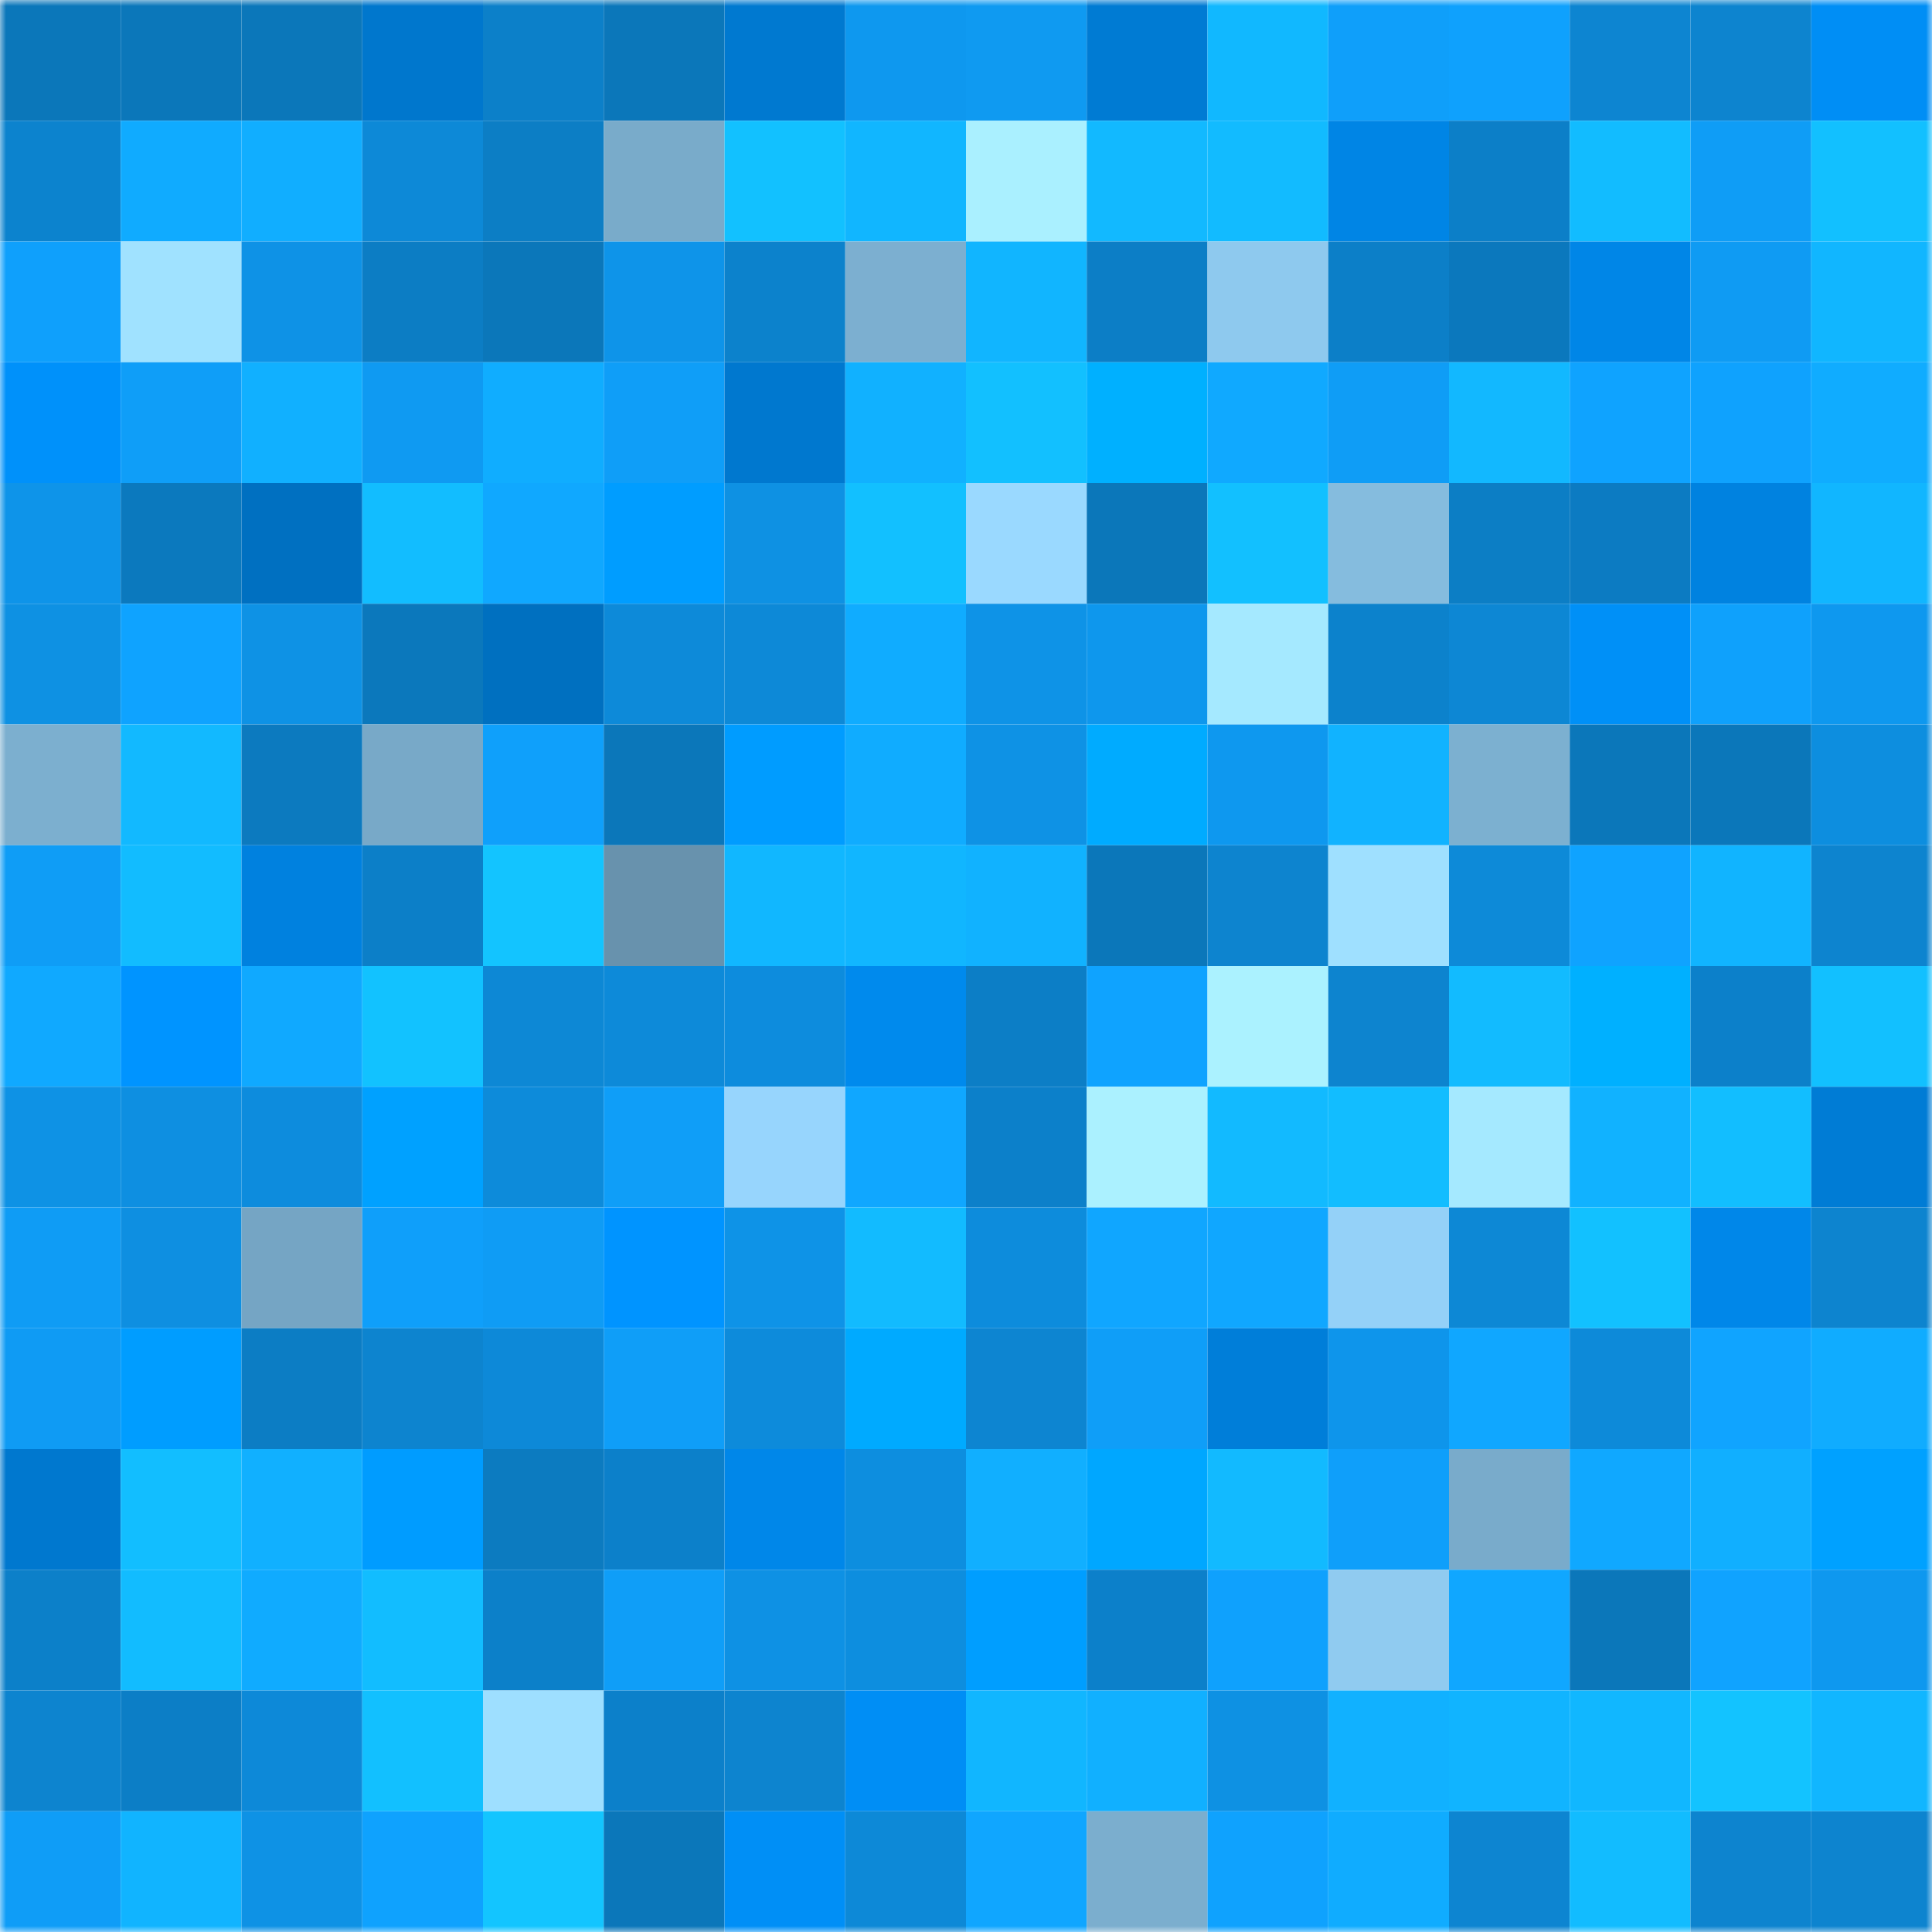<svg viewBox="0 0 160 160" fill="none" role="img" xmlns="http://www.w3.org/2000/svg" width="240" height="240" name="ens%2Ctiff.eth"><mask id="1830807582" mask-type="alpha" maskUnits="userSpaceOnUse" x="0" y="0" width="160" height="160"><rect width="160" height="160" fill="#FFFFFF"></rect></mask><g mask="url(#1830807582)"><rect x="0" y="0" width="10" height="10" fill="#0b77ba"></rect><rect x="10" y="0" width="10" height="10" fill="#0b77ba"></rect><rect x="20" y="0" width="10" height="10" fill="#0b77ba"></rect><rect x="30" y="0" width="10" height="10" fill="#0077cd"></rect><rect x="40" y="0" width="10" height="10" fill="#0c80c9"></rect><rect x="50" y="0" width="10" height="10" fill="#0b77ba"></rect><rect x="60" y="0" width="10" height="10" fill="#0079d0"></rect><rect x="70" y="0" width="10" height="10" fill="#0e98ef"></rect><rect x="80" y="0" width="10" height="10" fill="#0f9af1"></rect><rect x="90" y="0" width="10" height="10" fill="#007bd3"></rect><rect x="100" y="0" width="10" height="10" fill="#11b8ff"></rect><rect x="110" y="0" width="10" height="10" fill="#0f9ffa"></rect><rect x="120" y="0" width="10" height="10" fill="#0fa1fd"></rect><rect x="130" y="0" width="10" height="10" fill="#0d85d1"></rect><rect x="140" y="0" width="10" height="10" fill="#0d84cf"></rect><rect x="150" y="0" width="10" height="10" fill="#008ef5"></rect><rect x="0" y="10" width="10" height="10" fill="#0c83ce"></rect><rect x="10" y="10" width="10" height="10" fill="#10abff"></rect><rect x="20" y="10" width="10" height="10" fill="#11aeff"></rect><rect x="30" y="10" width="10" height="10" fill="#0d89d7"></rect><rect x="40" y="10" width="10" height="10" fill="#0c7ec5"></rect><rect x="50" y="10" width="10" height="10" fill="#79abca"></rect><rect x="60" y="10" width="10" height="10" fill="#12c1ff"></rect><rect x="70" y="10" width="10" height="10" fill="#11b6ff"></rect><rect x="80" y="10" width="10" height="10" fill="#aaf0ff"></rect><rect x="90" y="10" width="10" height="10" fill="#12b9ff"></rect><rect x="100" y="10" width="10" height="10" fill="#12bbff"></rect><rect x="110" y="10" width="10" height="10" fill="#0085e5"></rect><rect x="120" y="10" width="10" height="10" fill="#0c7fc8"></rect><rect x="130" y="10" width="10" height="10" fill="#12bcff"></rect><rect x="140" y="10" width="10" height="10" fill="#0f9df6"></rect><rect x="150" y="10" width="10" height="10" fill="#12c0ff"></rect><rect x="0" y="20" width="10" height="10" fill="#0fa0fc"></rect><rect x="10" y="20" width="10" height="10" fill="#a0e2ff"></rect><rect x="20" y="20" width="10" height="10" fill="#0e92e6"></rect><rect x="30" y="20" width="10" height="10" fill="#0c7dc4"></rect><rect x="40" y="20" width="10" height="10" fill="#0b77ba"></rect><rect x="50" y="20" width="10" height="10" fill="#0e94e9"></rect><rect x="60" y="20" width="10" height="10" fill="#0c82cc"></rect><rect x="70" y="20" width="10" height="10" fill="#7cafd0"></rect><rect x="80" y="20" width="10" height="10" fill="#11b5ff"></rect><rect x="90" y="20" width="10" height="10" fill="#0c7ec6"></rect><rect x="100" y="20" width="10" height="10" fill="#8ec9ee"></rect><rect x="110" y="20" width="10" height="10" fill="#0c7fc8"></rect><rect x="120" y="20" width="10" height="10" fill="#0b78bd"></rect><rect x="130" y="20" width="10" height="10" fill="#0086e7"></rect><rect x="140" y="20" width="10" height="10" fill="#0f9bf3"></rect><rect x="150" y="20" width="10" height="10" fill="#11b6ff"></rect><rect x="0" y="30" width="10" height="10" fill="#0091fa"></rect><rect x="10" y="30" width="10" height="10" fill="#0f9ef8"></rect><rect x="20" y="30" width="10" height="10" fill="#11b0ff"></rect><rect x="30" y="30" width="10" height="10" fill="#0f9af2"></rect><rect x="40" y="30" width="10" height="10" fill="#10adff"></rect><rect x="50" y="30" width="10" height="10" fill="#0f9ef8"></rect><rect x="60" y="30" width="10" height="10" fill="#0078cf"></rect><rect x="70" y="30" width="10" height="10" fill="#11b1ff"></rect><rect x="80" y="30" width="10" height="10" fill="#12c0ff"></rect><rect x="90" y="30" width="10" height="10" fill="#00b0ff"></rect><rect x="100" y="30" width="10" height="10" fill="#10a9ff"></rect><rect x="110" y="30" width="10" height="10" fill="#0f9df6"></rect><rect x="120" y="30" width="10" height="10" fill="#12b8ff"></rect><rect x="130" y="30" width="10" height="10" fill="#0fa3ff"></rect><rect x="140" y="30" width="10" height="10" fill="#0fa2fe"></rect><rect x="150" y="30" width="10" height="10" fill="#10acff"></rect><rect x="0" y="40" width="10" height="10" fill="#0e94e9"></rect><rect x="10" y="40" width="10" height="10" fill="#0b79be"></rect><rect x="20" y="40" width="10" height="10" fill="#0070c1"></rect><rect x="30" y="40" width="10" height="10" fill="#12bdff"></rect><rect x="40" y="40" width="10" height="10" fill="#10a8ff"></rect><rect x="50" y="40" width="10" height="10" fill="#009dff"></rect><rect x="60" y="40" width="10" height="10" fill="#0e91e3"></rect><rect x="70" y="40" width="10" height="10" fill="#12c0ff"></rect><rect x="80" y="40" width="10" height="10" fill="#9ad9ff"></rect><rect x="90" y="40" width="10" height="10" fill="#0b77ba"></rect><rect x="100" y="40" width="10" height="10" fill="#12c0ff"></rect><rect x="110" y="40" width="10" height="10" fill="#85bcde"></rect><rect x="120" y="40" width="10" height="10" fill="#0c7ec5"></rect><rect x="130" y="40" width="10" height="10" fill="#0c7bc2"></rect><rect x="140" y="40" width="10" height="10" fill="#0082e0"></rect><rect x="150" y="40" width="10" height="10" fill="#11b6ff"></rect><rect x="0" y="50" width="10" height="10" fill="#0e91e3"></rect><rect x="10" y="50" width="10" height="10" fill="#0fa3ff"></rect><rect x="20" y="50" width="10" height="10" fill="#0e92e5"></rect><rect x="30" y="50" width="10" height="10" fill="#0b78bc"></rect><rect x="40" y="50" width="10" height="10" fill="#0070c0"></rect><rect x="50" y="50" width="10" height="10" fill="#0d8ad9"></rect><rect x="60" y="50" width="10" height="10" fill="#0d89d7"></rect><rect x="70" y="50" width="10" height="10" fill="#10acff"></rect><rect x="80" y="50" width="10" height="10" fill="#0e93e7"></rect><rect x="90" y="50" width="10" height="10" fill="#0e97ed"></rect><rect x="100" y="50" width="10" height="10" fill="#a5e9ff"></rect><rect x="110" y="50" width="10" height="10" fill="#0c82cc"></rect><rect x="120" y="50" width="10" height="10" fill="#0d87d4"></rect><rect x="130" y="50" width="10" height="10" fill="#0090f7"></rect><rect x="140" y="50" width="10" height="10" fill="#0fa1fc"></rect><rect x="150" y="50" width="10" height="10" fill="#0e98ef"></rect><rect x="0" y="60" width="10" height="10" fill="#7cafcf"></rect><rect x="10" y="60" width="10" height="10" fill="#12b9ff"></rect><rect x="20" y="60" width="10" height="10" fill="#0c7abf"></rect><rect x="30" y="60" width="10" height="10" fill="#78a9c8"></rect><rect x="40" y="60" width="10" height="10" fill="#0fa0fb"></rect><rect x="50" y="60" width="10" height="10" fill="#0b77ba"></rect><rect x="60" y="60" width="10" height="10" fill="#009cff"></rect><rect x="70" y="60" width="10" height="10" fill="#10acff"></rect><rect x="80" y="60" width="10" height="10" fill="#0e92e5"></rect><rect x="90" y="60" width="10" height="10" fill="#00abff"></rect><rect x="100" y="60" width="10" height="10" fill="#0e98ef"></rect><rect x="110" y="60" width="10" height="10" fill="#11b3ff"></rect><rect x="120" y="60" width="10" height="10" fill="#7cb0d0"></rect><rect x="130" y="60" width="10" height="10" fill="#0b77ba"></rect><rect x="140" y="60" width="10" height="10" fill="#0b77ba"></rect><rect x="150" y="60" width="10" height="10" fill="#0d8edf"></rect><rect x="0" y="70" width="10" height="10" fill="#0f9df6"></rect><rect x="10" y="70" width="10" height="10" fill="#12bcff"></rect><rect x="20" y="70" width="10" height="10" fill="#0081df"></rect><rect x="30" y="70" width="10" height="10" fill="#0c7fc8"></rect><rect x="40" y="70" width="10" height="10" fill="#13c4ff"></rect><rect x="50" y="70" width="10" height="10" fill="#6892ad"></rect><rect x="60" y="70" width="10" height="10" fill="#11b7ff"></rect><rect x="70" y="70" width="10" height="10" fill="#11b6ff"></rect><rect x="80" y="70" width="10" height="10" fill="#11b2ff"></rect><rect x="90" y="70" width="10" height="10" fill="#0b77ba"></rect><rect x="100" y="70" width="10" height="10" fill="#0d84cf"></rect><rect x="110" y="70" width="10" height="10" fill="#9fe0ff"></rect><rect x="120" y="70" width="10" height="10" fill="#0d8ad8"></rect><rect x="130" y="70" width="10" height="10" fill="#0fa3ff"></rect><rect x="140" y="70" width="10" height="10" fill="#11b4ff"></rect><rect x="150" y="70" width="10" height="10" fill="#0d84cf"></rect><rect x="0" y="80" width="10" height="10" fill="#10a9ff"></rect><rect x="10" y="80" width="10" height="10" fill="#0094ff"></rect><rect x="20" y="80" width="10" height="10" fill="#10a9ff"></rect><rect x="30" y="80" width="10" height="10" fill="#12c2ff"></rect><rect x="40" y="80" width="10" height="10" fill="#0d88d5"></rect><rect x="50" y="80" width="10" height="10" fill="#0d8ad9"></rect><rect x="60" y="80" width="10" height="10" fill="#0d8cdd"></rect><rect x="70" y="80" width="10" height="10" fill="#008aed"></rect><rect x="80" y="80" width="10" height="10" fill="#0c7ec6"></rect><rect x="90" y="80" width="10" height="10" fill="#0fa3ff"></rect><rect x="100" y="80" width="10" height="10" fill="#abf2ff"></rect><rect x="110" y="80" width="10" height="10" fill="#0d84cf"></rect><rect x="120" y="80" width="10" height="10" fill="#12bbff"></rect><rect x="130" y="80" width="10" height="10" fill="#00b0ff"></rect><rect x="140" y="80" width="10" height="10" fill="#0c80ca"></rect><rect x="150" y="80" width="10" height="10" fill="#12c0ff"></rect><rect x="0" y="90" width="10" height="10" fill="#0e92e5"></rect><rect x="10" y="90" width="10" height="10" fill="#0e8fe1"></rect><rect x="20" y="90" width="10" height="10" fill="#0d8cdd"></rect><rect x="30" y="90" width="10" height="10" fill="#00a1ff"></rect><rect x="40" y="90" width="10" height="10" fill="#0d8bda"></rect><rect x="50" y="90" width="10" height="10" fill="#0f9ef8"></rect><rect x="60" y="90" width="10" height="10" fill="#97d5fd"></rect><rect x="70" y="90" width="10" height="10" fill="#10a7ff"></rect><rect x="80" y="90" width="10" height="10" fill="#0c80ca"></rect><rect x="90" y="90" width="10" height="10" fill="#abf1ff"></rect><rect x="100" y="90" width="10" height="10" fill="#12baff"></rect><rect x="110" y="90" width="10" height="10" fill="#12bdff"></rect><rect x="120" y="90" width="10" height="10" fill="#a5e9ff"></rect><rect x="130" y="90" width="10" height="10" fill="#11b2ff"></rect><rect x="140" y="90" width="10" height="10" fill="#12beff"></rect><rect x="150" y="90" width="10" height="10" fill="#007cd5"></rect><rect x="0" y="100" width="10" height="10" fill="#0f9cf5"></rect><rect x="10" y="100" width="10" height="10" fill="#0e8fe1"></rect><rect x="20" y="100" width="10" height="10" fill="#75a5c4"></rect><rect x="30" y="100" width="10" height="10" fill="#0f9ffa"></rect><rect x="40" y="100" width="10" height="10" fill="#0f9cf5"></rect><rect x="50" y="100" width="10" height="10" fill="#0094ff"></rect><rect x="60" y="100" width="10" height="10" fill="#0e93e7"></rect><rect x="70" y="100" width="10" height="10" fill="#12bbff"></rect><rect x="80" y="100" width="10" height="10" fill="#0d8cdc"></rect><rect x="90" y="100" width="10" height="10" fill="#10a6ff"></rect><rect x="100" y="100" width="10" height="10" fill="#10a7ff"></rect><rect x="110" y="100" width="10" height="10" fill="#94d1f8"></rect><rect x="120" y="100" width="10" height="10" fill="#0d88d5"></rect><rect x="130" y="100" width="10" height="10" fill="#12c1ff"></rect><rect x="140" y="100" width="10" height="10" fill="#0087e9"></rect><rect x="150" y="100" width="10" height="10" fill="#0d84cf"></rect><rect x="0" y="110" width="10" height="10" fill="#0f9bf4"></rect><rect x="10" y="110" width="10" height="10" fill="#009dff"></rect><rect x="20" y="110" width="10" height="10" fill="#0c7dc4"></rect><rect x="30" y="110" width="10" height="10" fill="#0d84cf"></rect><rect x="40" y="110" width="10" height="10" fill="#0d89d8"></rect><rect x="50" y="110" width="10" height="10" fill="#0f9ef8"></rect><rect x="60" y="110" width="10" height="10" fill="#0d8bdb"></rect><rect x="70" y="110" width="10" height="10" fill="#00aaff"></rect><rect x="80" y="110" width="10" height="10" fill="#0d85d1"></rect><rect x="90" y="110" width="10" height="10" fill="#0f9ef8"></rect><rect x="100" y="110" width="10" height="10" fill="#007ed9"></rect><rect x="110" y="110" width="10" height="10" fill="#0e95eb"></rect><rect x="120" y="110" width="10" height="10" fill="#10a7ff"></rect><rect x="130" y="110" width="10" height="10" fill="#0d8ad9"></rect><rect x="140" y="110" width="10" height="10" fill="#10a4ff"></rect><rect x="150" y="110" width="10" height="10" fill="#10acff"></rect><rect x="0" y="120" width="10" height="10" fill="#0078cf"></rect><rect x="10" y="120" width="10" height="10" fill="#12beff"></rect><rect x="20" y="120" width="10" height="10" fill="#11b0ff"></rect><rect x="30" y="120" width="10" height="10" fill="#009cff"></rect><rect x="40" y="120" width="10" height="10" fill="#0c7bc0"></rect><rect x="50" y="120" width="10" height="10" fill="#0c80ca"></rect><rect x="60" y="120" width="10" height="10" fill="#0087e9"></rect><rect x="70" y="120" width="10" height="10" fill="#0d8edf"></rect><rect x="80" y="120" width="10" height="10" fill="#11afff"></rect><rect x="90" y="120" width="10" height="10" fill="#00a7ff"></rect><rect x="100" y="120" width="10" height="10" fill="#12baff"></rect><rect x="110" y="120" width="10" height="10" fill="#0f9ffa"></rect><rect x="120" y="120" width="10" height="10" fill="#79abcb"></rect><rect x="130" y="120" width="10" height="10" fill="#10a8ff"></rect><rect x="140" y="120" width="10" height="10" fill="#11afff"></rect><rect x="150" y="120" width="10" height="10" fill="#00a1ff"></rect><rect x="0" y="130" width="10" height="10" fill="#0c80c9"></rect><rect x="10" y="130" width="10" height="10" fill="#12bcff"></rect><rect x="20" y="130" width="10" height="10" fill="#10abff"></rect><rect x="30" y="130" width="10" height="10" fill="#12bdff"></rect><rect x="40" y="130" width="10" height="10" fill="#0c80c9"></rect><rect x="50" y="130" width="10" height="10" fill="#0f9ef8"></rect><rect x="60" y="130" width="10" height="10" fill="#0e91e4"></rect><rect x="70" y="130" width="10" height="10" fill="#0d8edf"></rect><rect x="80" y="130" width="10" height="10" fill="#009eff"></rect><rect x="90" y="130" width="10" height="10" fill="#0c80ca"></rect><rect x="100" y="130" width="10" height="10" fill="#0fa1fd"></rect><rect x="110" y="130" width="10" height="10" fill="#90cbf0"></rect><rect x="120" y="130" width="10" height="10" fill="#10a7ff"></rect><rect x="130" y="130" width="10" height="10" fill="#0b77ba"></rect><rect x="140" y="130" width="10" height="10" fill="#10a3ff"></rect><rect x="150" y="130" width="10" height="10" fill="#0e98ef"></rect><rect x="0" y="140" width="10" height="10" fill="#0d84cf"></rect><rect x="10" y="140" width="10" height="10" fill="#0c7ec6"></rect><rect x="20" y="140" width="10" height="10" fill="#0d89d8"></rect><rect x="30" y="140" width="10" height="10" fill="#12c0ff"></rect><rect x="40" y="140" width="10" height="10" fill="#9edfff"></rect><rect x="50" y="140" width="10" height="10" fill="#0c80ca"></rect><rect x="60" y="140" width="10" height="10" fill="#0d84cf"></rect><rect x="70" y="140" width="10" height="10" fill="#008ef5"></rect><rect x="80" y="140" width="10" height="10" fill="#11b6ff"></rect><rect x="90" y="140" width="10" height="10" fill="#11b0ff"></rect><rect x="100" y="140" width="10" height="10" fill="#0e91e3"></rect><rect x="110" y="140" width="10" height="10" fill="#11b1ff"></rect><rect x="120" y="140" width="10" height="10" fill="#11b4ff"></rect><rect x="130" y="140" width="10" height="10" fill="#11b7ff"></rect><rect x="140" y="140" width="10" height="10" fill="#13c3ff"></rect><rect x="150" y="140" width="10" height="10" fill="#11b6ff"></rect><rect x="0" y="150" width="10" height="10" fill="#0f9df7"></rect><rect x="10" y="150" width="10" height="10" fill="#11b4ff"></rect><rect x="20" y="150" width="10" height="10" fill="#0e92e5"></rect><rect x="30" y="150" width="10" height="10" fill="#0fa2fe"></rect><rect x="40" y="150" width="10" height="10" fill="#13c5ff"></rect><rect x="50" y="150" width="10" height="10" fill="#0b77ba"></rect><rect x="60" y="150" width="10" height="10" fill="#008ff6"></rect><rect x="70" y="150" width="10" height="10" fill="#0d89d7"></rect><rect x="80" y="150" width="10" height="10" fill="#10a6ff"></rect><rect x="90" y="150" width="10" height="10" fill="#7baece"></rect><rect x="100" y="150" width="10" height="10" fill="#0fa2fe"></rect><rect x="110" y="150" width="10" height="10" fill="#10acff"></rect><rect x="120" y="150" width="10" height="10" fill="#0d85d1"></rect><rect x="130" y="150" width="10" height="10" fill="#12bcff"></rect><rect x="140" y="150" width="10" height="10" fill="#0d84cf"></rect><rect x="150" y="150" width="10" height="10" fill="#0d84cf"></rect></g></svg>